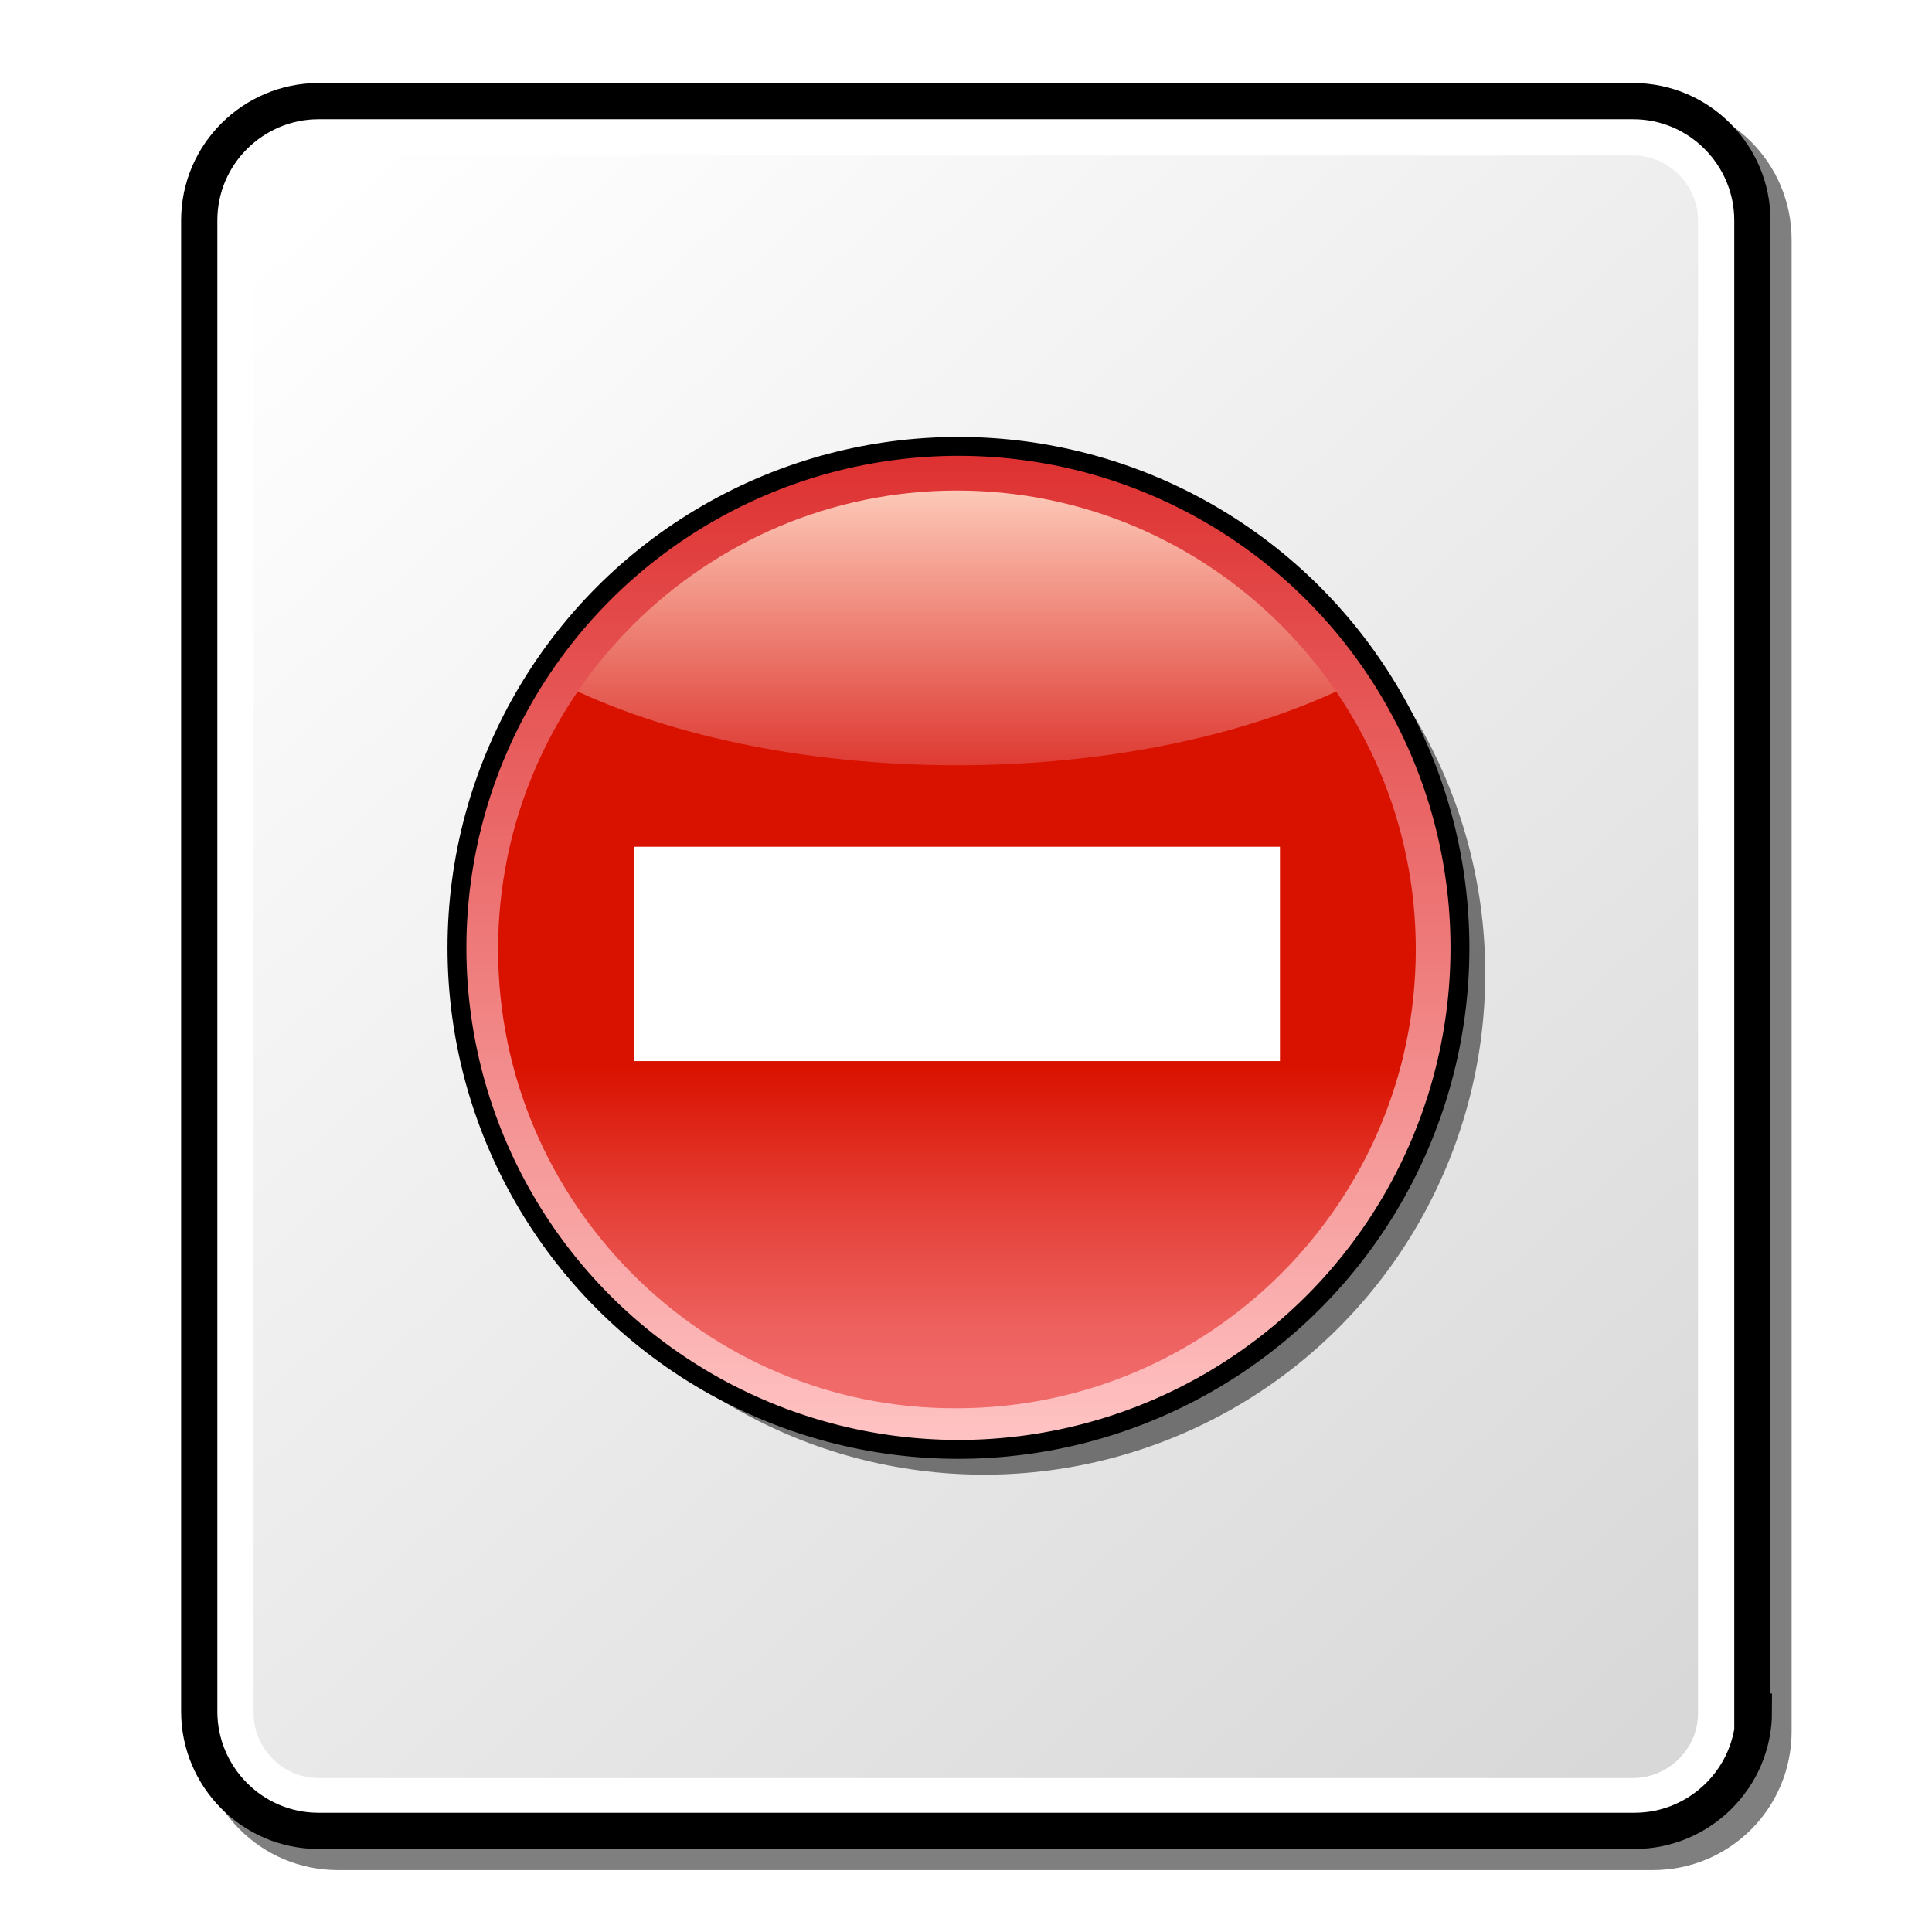 <?xml version="1.0" encoding="utf-8"?>
<!-- Generator: Adobe Illustrator 12.0.1, SVG Export Plug-In . SVG Version: 6.00 Build 51448)  -->
<!DOCTYPE svg PUBLIC "-//W3C//DTD SVG 1.1//EN" "http://www.w3.org/Graphics/SVG/1.1/DTD/svg11.dtd">
<svg  version="1.1" id="Layer_2" xmlns="http://www.w3.org/2000/svg" xmlns:xlink="http://www.w3.org/1999/xlink" width="128" height="128" viewBox="0 0 128 128"
	 style="overflow:visible;enable-background:new 0 0 128 128;" xml:space="preserve">
<filter  id="GaussianBlur_15">
	<feGaussianBlur  stdDeviation="1.5"></feGaussianBlur>
</filter>
<g>
	<rect style="fill:none;" width="128" height="128"/>
	<g>
		<g>
			<g style="opacity:0.5;filter:url(#GaussianBlur_15);">
				<g>
					<path d="M22.4,6.7c-5.1,0-9.2,4.1-9.2,9.2v98.8c0,5.1,4.1,9.2,9.2,9.2h87.1c5.1,0,9.2-4.1,9.2-9.2V15.9c0-5.1-4.1-9.2-9.2-9.2
						H22.4z"/>
				</g>
			</g>
			<path style="fill:#FFFFFF;stroke:#000000;stroke-width:0.1;" d="M116.2,113.4c0,4.4-3.6,7.9-7.9,7.9H21.1c-4.4,0-7.9-3.6-7.9-7.9V14.6c0-4.4,3.6-7.9,7.9-7.9h87.1
				c4.4,0,7.9,3.6,7.9,7.9V113.4z"/>
			<g>
				<path style="fill:none;stroke:#000000;stroke-width:2.4;" d="M116.2,113.4c0,4.4-3.6,7.9-7.9,7.9H21.1c-4.4,0-7.9-3.6-7.9-7.9V14.6c0-4.4,3.6-7.9,7.9-7.9h87.1
					c4.4,0,7.9,3.6,7.9,7.9V113.4z"/>
			</g>
			<linearGradient id="XMLID_6_" gradientUnits="userSpaceOnUse" x1="20.09" y1="13.77" x2="109.757" y2="114.769">
				<stop  offset="0" style="stop-color:#FFFFFF"/>
				<stop  offset="1" style="stop-color:#D8D8D8"/>
			</linearGradient>
			<path style="fill:url(#XMLID_6_);" d="M21.1,10.4c-2.3,0-4.3,1.9-4.3,4.3v98.8c0,2.3,1.9,4.3,4.3,4.3h87.1c2.3,0,4.3-1.9,4.3-4.3
				V14.6c0-2.3-1.9-4.3-4.3-4.3H21.1z"/>
		</g>
		<g>
			<g style="opacity:0.5;filter:url(#GaussianBlur_15);">
				<circle cx="65.2" cy="64.5" r="33.2"/>
			</g>
			<circle style="fill:#D30000;stroke:#000000;stroke-width:0.102;" cx="63.5" cy="62.8" r="33.8"/>
			<linearGradient id="XMLID_8_" gradientUnits="userSpaceOnUse" x1="63.437" y1="91.344" x2="63.437" y2="70.677">
				<stop  offset="0" style="stop-color:#F06A6A"/>
				<stop  offset="0.186" style="stop-color:#ED5F5C"/>
				<stop  offset="0.535" style="stop-color:#E54139"/>
				<stop  offset="1" style="stop-color:#D91200"/>
			</linearGradient>
			<circle style="fill:url(#XMLID_8_);enable-background:new    ;" cx="63.4" cy="62.9" r="31.6"/>
			<rect x="42" y="56.1" style="fill:#FFFFFF;" width="42.8" height="14.2"/>
			<linearGradient id="XMLID_9_" gradientUnits="userSpaceOnUse" x1="63.437" y1="50.739" x2="63.437" y2="31.313">
				<stop  offset="0" style="stop-color:#DE3A32"/>
				<stop  offset="1" style="stop-color:#FFD2C0"/>
			</linearGradient>
			<path style="fill:url(#XMLID_9_);" d="M37.2,45.3c6.6,3.3,15.9,5.4,26.2,5.4s19.6-2.1,26.2-5.4c-5.7-8.4-15.3-14-26.2-14
				C52.5,31.3,42.9,36.9,37.2,45.3z"/>
			<linearGradient id="XMLID_10_" gradientUnits="userSpaceOnUse" x1="63.436" y1="30.511" x2="63.436" y2="95.011">
				<stop  offset="0" style="stop-color:#DE3232"/>
				<stop  offset="1" style="stop-color:#FFC2C2"/>
			</linearGradient>
			<path style="fill:url(#XMLID_10_);" d="M30.7,62.9c0,18.1,14.7,32.8,32.8,32.8c18.1,0,32.8-14.7,32.8-32.8
				c0-18.1-14.7-32.8-32.8-32.8C45.4,30.2,30.7,44.9,30.7,62.9z M33,62.9c0-16.8,13.7-30.4,30.4-30.4c16.8,0,30.4,13.7,30.4,30.4
				c0,16.8-13.7,30.4-30.4,30.4C46.7,93.4,33,79.7,33,62.9z"/>
			<circle style="fill:none;stroke:#000000;stroke-width:1.2;" cx="63.5" cy="62.8" r="33.2"/>
		</g>
	</g>
</g>
</svg>
